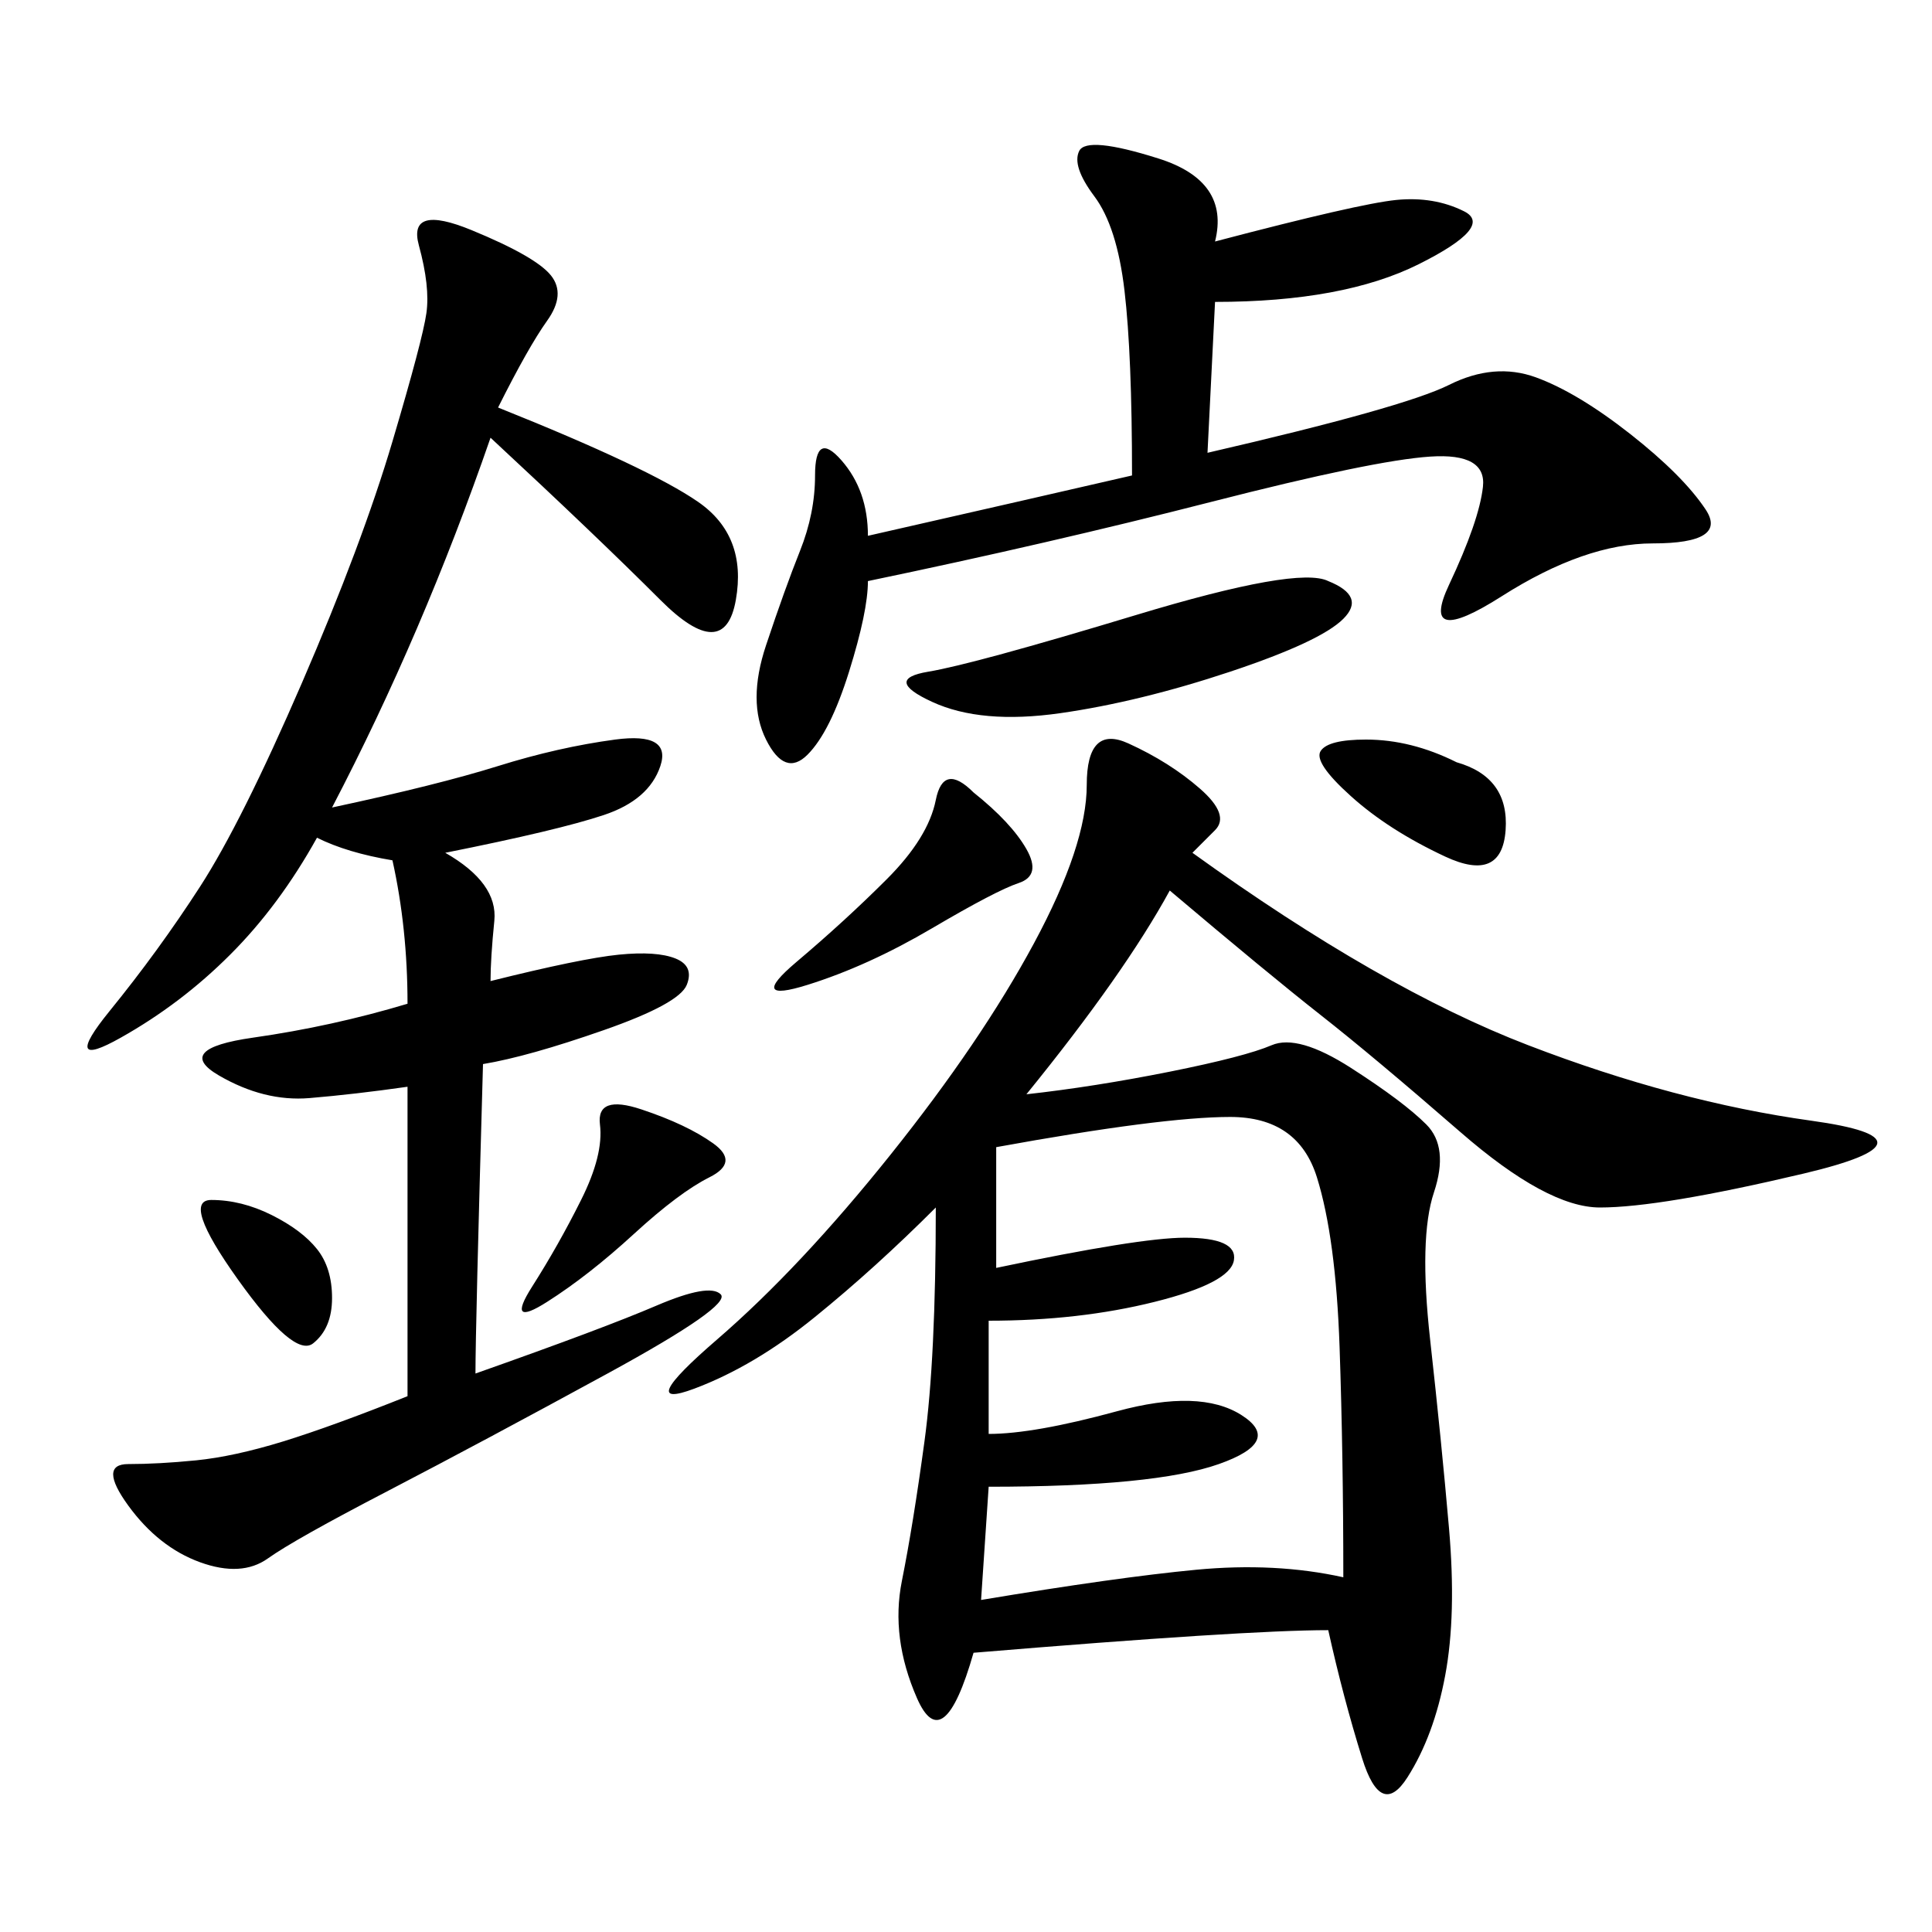 <svg xmlns="http://www.w3.org/2000/svg" xmlns:xlink="http://www.w3.org/1999/xlink" width="300" height="300"><path d="M185.16 132.42Q214.45 153.52 237.30 162.30Q260.16 171.09 281.25 174.02Q302.34 176.95 280.08 182.23Q257.81 187.50 248.44 187.50L248.44 187.50Q240.23 187.50 226.76 175.78Q213.28 164.06 205.08 157.62Q196.88 151.17 181.64 138.28L181.64 138.28Q174.61 151.17 159.38 169.92L159.38 169.92Q169.92 168.75 181.64 166.41Q193.36 164.06 197.46 162.30Q201.56 160.55 209.77 165.82Q217.97 171.09 221.48 174.61Q225 178.13 222.66 185.16Q220.31 192.19 222.07 208.01Q223.83 223.83 225 237.30Q226.17 250.78 224.41 260.16Q222.66 269.53 218.55 275.98Q214.45 282.42 211.52 273.05Q208.59 263.67 206.25 253.13L206.25 253.13Q193.36 253.13 151.17 256.64L151.17 256.64Q146.48 273.05 142.38 263.67Q138.28 254.30 140.04 245.51Q141.80 236.72 143.55 223.83Q145.31 210.94 145.31 187.50L145.31 187.50Q135.94 196.88 126.56 204.49Q117.19 212.11 107.81 215.63Q98.44 219.14 111.33 208.01Q124.22 196.88 138.28 179.30Q152.34 161.72 160.55 146.48Q168.75 131.25 168.75 121.88L168.75 121.88Q168.75 112.50 175.20 115.43Q181.64 118.36 186.33 122.46Q191.02 126.56 188.67 128.91L188.67 128.91L185.16 132.42ZM77.34 63.28Q100.78 72.66 108.40 77.93Q116.02 83.20 114.26 93.16Q112.50 103.13 102.54 93.16Q92.58 83.20 76.17 67.97L76.17 67.97Q65.63 98.44 51.56 125.39L51.56 125.39Q67.97 121.88 77.34 118.95Q86.72 116.02 95.51 114.84Q104.30 113.67 102.54 118.95Q100.78 124.22 93.75 126.56Q86.72 128.91 69.14 132.42L69.14 132.42Q77.34 137.11 76.76 142.97Q76.17 148.83 76.17 152.34L76.17 152.34Q90.23 148.83 96.09 148.24Q101.95 147.66 104.88 148.83Q107.81 150 106.64 152.93Q105.47 155.86 93.75 159.96Q82.03 164.06 75 165.23L75 165.23Q73.83 206.25 73.83 213.28L73.83 213.28Q93.75 206.25 101.95 202.73Q110.16 199.22 111.91 200.98Q113.67 202.73 94.34 213.28Q75 223.83 60.35 231.45Q45.70 239.06 41.60 241.99Q37.50 244.92 31.05 242.58Q24.61 240.23 19.92 233.79Q15.23 227.34 19.92 227.34L19.92 227.34Q24.61 227.34 30.47 226.76Q36.33 226.17 43.95 223.83Q51.56 221.48 63.28 216.80L63.28 216.80L63.28 168.75Q55.08 169.92 48.05 170.51Q41.02 171.09 33.98 166.99Q26.95 162.89 39.26 161.13Q51.56 159.38 63.28 155.86L63.28 155.86Q63.28 144.14 60.94 133.59L60.94 133.59Q53.91 132.42 49.22 130.08L49.22 130.08Q43.36 140.63 35.74 148.24Q28.13 155.86 18.75 161.13Q9.38 166.41 16.99 157.03Q24.61 147.66 31.05 137.70Q37.50 127.73 46.88 106.05Q56.25 84.38 60.94 68.55Q65.63 52.73 66.21 48.63Q66.80 44.53 65.04 38.09Q63.28 31.64 73.24 35.74Q83.20 39.84 85.55 42.77Q87.89 45.70 84.96 49.80Q82.03 53.91 77.34 63.28L77.34 63.28ZM188.67 37.50Q210.94 31.64 216.80 31.05Q222.66 30.47 227.34 32.81Q232.03 35.16 220.31 41.02Q208.59 46.88 188.67 46.88L188.67 46.88L187.50 70.31Q217.97 63.28 225 59.77Q232.03 56.25 238.48 58.59Q244.92 60.94 253.13 67.38Q261.33 73.83 264.84 79.10Q268.36 84.38 256.64 84.38L256.64 84.38Q246.09 84.38 233.20 92.58Q220.31 100.78 225 90.82Q229.69 80.86 230.27 75.59Q230.86 70.31 222.07 70.90Q213.28 71.48 188.09 77.93Q162.89 84.38 134.77 90.23L134.77 90.23Q134.77 94.92 131.84 104.30Q128.91 113.67 125.39 117.19Q121.88 120.70 118.95 114.84Q116.02 108.98 118.95 100.20Q121.88 91.41 124.22 85.55Q126.56 79.69 126.56 73.83L126.56 73.83Q126.56 66.80 130.66 71.48Q134.77 76.17 134.77 83.20L134.77 83.20Q160.55 77.34 175.78 73.83L175.78 73.83Q175.78 55.08 174.61 45.12Q173.44 35.16 169.92 30.47Q166.41 25.78 167.58 23.44Q168.75 21.09 179.88 24.61Q191.02 28.13 188.67 37.50L188.67 37.50ZM154.69 178.13L154.69 196.88Q176.95 192.19 183.98 192.19L183.98 192.19Q192.19 192.19 191.60 195.70Q191.02 199.22 179.30 202.15Q167.58 205.08 153.52 205.08L153.52 205.08L153.52 222.66Q160.55 222.66 173.44 219.14Q186.33 215.63 192.77 219.73Q199.22 223.83 189.26 227.34Q179.30 230.86 153.52 230.86L153.52 230.86L152.34 248.44Q173.44 244.92 185.74 243.75Q198.05 242.58 208.59 244.92L208.59 244.92Q208.59 226.17 208.01 209.18Q207.42 192.19 204.49 182.81Q201.56 173.44 191.02 173.44L191.02 173.44Q180.47 173.44 154.69 178.13L154.69 178.13ZM206.25 90.23Q212.11 92.58 208.59 96.09Q205.08 99.61 191.02 104.30Q176.95 108.98 164.65 110.74Q152.34 112.50 144.73 108.98Q137.11 105.47 144.14 104.30Q151.17 103.13 176.37 95.51Q201.56 87.89 206.25 90.23L206.25 90.23ZM151.17 123.05Q157.03 127.73 159.38 131.84Q161.72 135.94 158.20 137.11Q154.69 138.28 144.73 144.14Q134.77 150 125.39 152.93Q116.02 155.86 123.63 149.41Q131.25 142.97 137.70 136.52Q144.14 130.08 145.31 124.22Q146.48 118.36 151.17 123.05L151.17 123.05ZM99.61 172.27Q106.64 174.61 110.74 177.54Q114.84 180.47 110.16 182.81Q105.47 185.16 98.44 191.60Q91.41 198.05 84.96 202.15Q78.52 206.25 82.62 199.80Q86.72 193.36 90.23 186.33Q93.75 179.30 93.16 174.61Q92.58 169.92 99.61 172.27L99.61 172.27ZM226.17 118.36Q234.38 120.70 233.79 128.91Q233.20 137.11 224.41 133.01Q215.63 128.91 209.77 123.63Q203.91 118.36 205.08 116.60Q206.25 114.84 212.11 114.84L212.11 114.84Q219.14 114.84 226.17 118.36L226.17 118.36ZM32.81 186.33Q37.50 186.33 42.19 188.67Q46.88 191.02 49.22 193.95Q51.56 196.88 51.56 201.56L51.56 201.56Q51.56 206.25 48.63 208.59Q45.70 210.94 36.91 198.63Q28.13 186.33 32.81 186.33L32.81 186.33Z"/></svg>